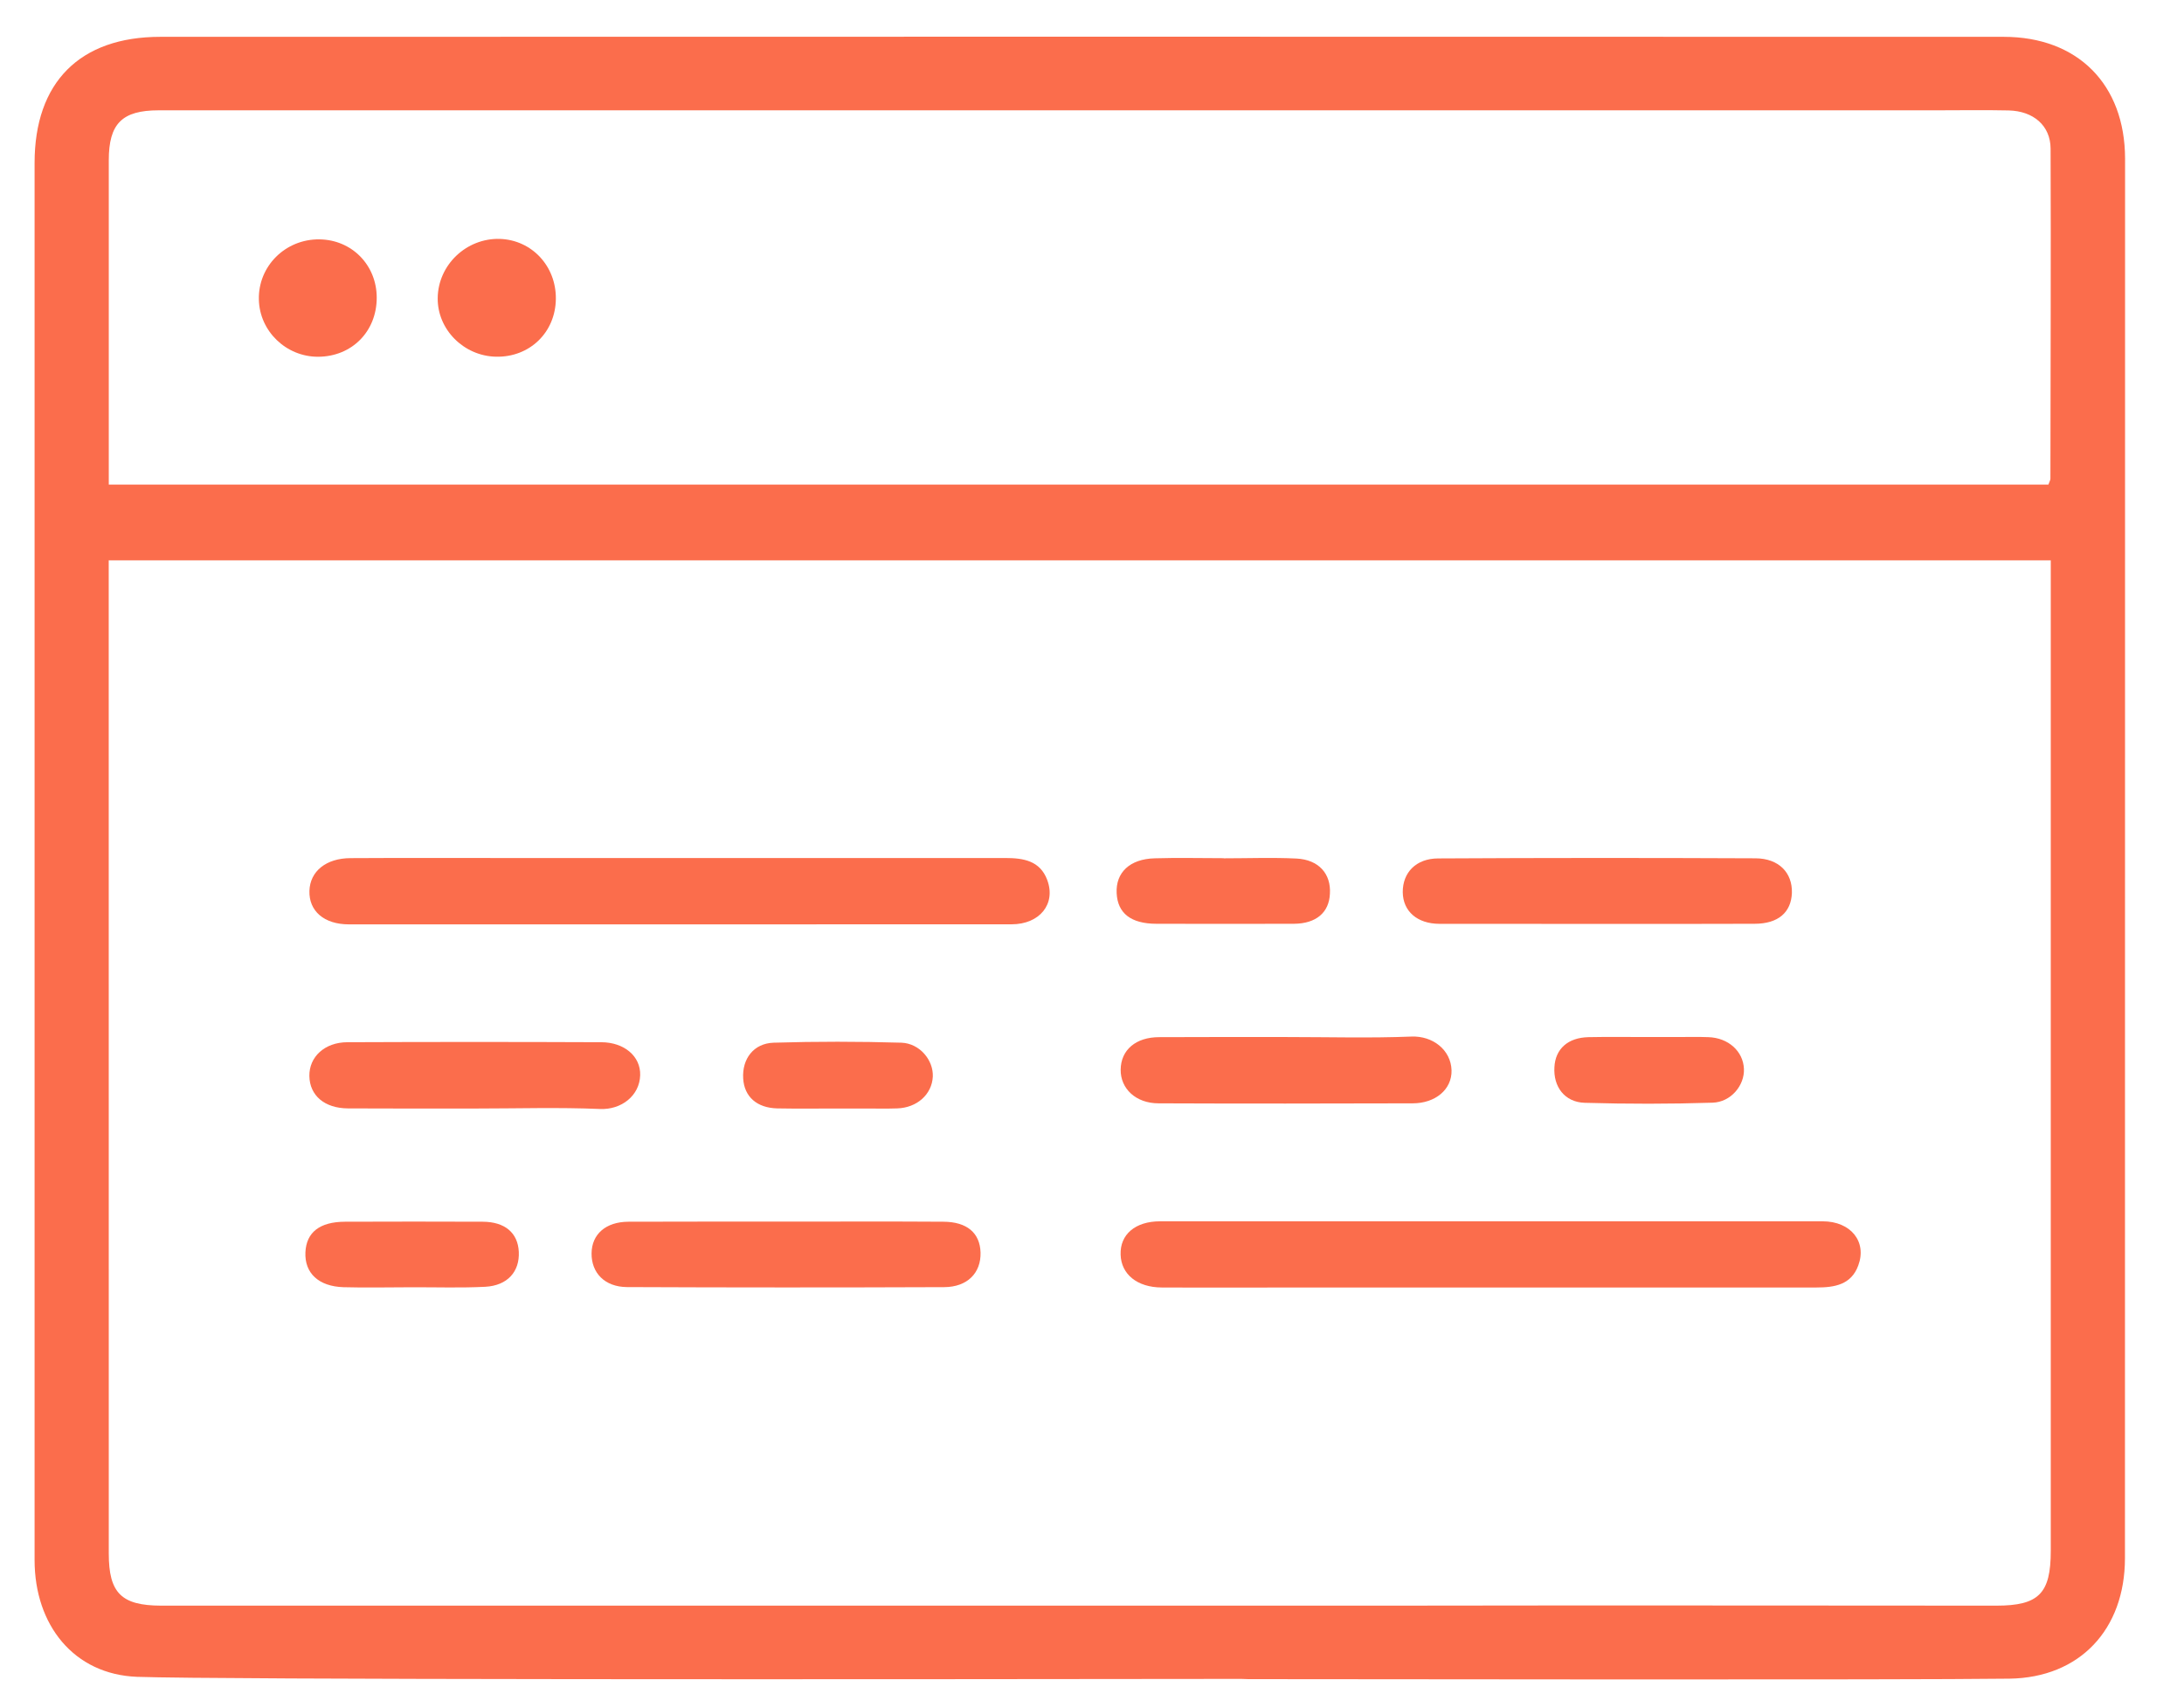 <?xml version="1.0" encoding="utf-8"?>
<!-- Generator: Adobe Illustrator 16.0.0, SVG Export Plug-In . SVG Version: 6.00 Build 0)  -->
<!DOCTYPE svg PUBLIC "-//W3C//DTD SVG 1.1//EN" "http://www.w3.org/Graphics/SVG/1.1/DTD/svg11.dtd">
<svg version="1.1" id="图层_1" xmlns="http://www.w3.org/2000/svg" xmlns:xlink="http://www.w3.org/1999/xlink" x="0px" y="0px"
	 width="37.063px" height="28.625px" viewBox="0 0 37.063 28.625" enable-background="new 0 0 37.063 28.625" xml:space="preserve">
<g>
	<path fill="none" d="M33.879,27.247c0.72,0,0.923-0.206,0.923-0.929c0-5.454,0-10.909,0-16.363c0-0.134,0-0.269,0-0.446
		c-11.004,0-21.957,0-32.957,0c0,0.148,0,0.281,0,0.413c0,5.48,0,10.96,0.001,16.439c0,0.671,0.213,0.884,0.887,0.886
		c1.486,0,15.034,0.001,20.792,0C26.92,27.24,32.544,27.247,33.879,27.247z"/>
	<path fill="none" d="M26.45,28.27c0.1-0.181,0.152-0.437,0.114-0.638c-0.056-0.28-0.306-0.389-0.599-0.387
		c-0.32,0-1.199,0-2.441,0.002c-1.067,0.001-1.918,0.004-2.339,0.009c-0.219,0.003-0.497,0.104-0.636,0.258
		c-0.113,0.125-0.117,0.418-0.064,0.605c0.08,0.277,0.319,0.354,0.575,0.371c2.507-0.004,4.404-0.01,4.945-0.012
		C26.16,28.479,26.385,28.389,26.45,28.27z"/>
	<path fill="none" d="M34.086,1.874c-0.408-0.009-0.815-0.002-1.225-0.002c-10.056,0-20.111,0-30.169,0
		c-0.622,0-0.847,0.226-0.847,0.848c-0.001,1.707,0,3.415,0,5.121c0,0.12,0,0.241,0,0.382c10.992,0,21.947,0,32.916,0
		c0.021-0.055,0.034-0.076,0.034-0.099c0.002-1.868,0.01-3.736,0.002-5.603C34.796,2.132,34.507,1.884,34.086,1.874z"/>
	<path fill="#FB6D4C" d="M21.062,28.49c0.04,0.002,0.081,0.004,0.12,0.004c1.83,0.001,11.086,0.016,12.918-0.008
		c1.195-0.016,1.961-0.836,1.961-2.045c0.002-7.916,0.002-15.833,0.002-23.75c-0.002-1.259-0.804-2.066-2.059-2.066
		c-10.428-0.003-20.856-0.003-31.284,0c-1.367,0-2.133,0.773-2.133,2.14c0,4.155,0,8.312,0,12.467c0,3.75-0.001,7.498,0,11.244
		c0.001,1.097,0.663,1.938,1.74,1.979C3.739,28.504,14.491,28.499,21.062,28.49 M23.525,27.247c-5.759,0.001-19.307,0-20.792,0
		c-0.674-0.002-0.887-0.215-0.887-0.886C1.845,20.882,1.845,15.402,1.845,9.922c0-0.132,0-0.265,0-0.413c11,0,21.953,0,32.957,0
		c0,0.178,0,0.313,0,0.446c0,5.454,0,10.909,0,16.363c0,0.723-0.203,0.929-0.923,0.929C32.544,27.247,26.92,27.24,23.525,27.247
		c1.242-0.002,2.121-0.002,2.441-0.002 M34.796,8.124c0,0.022-0.015,0.044-0.034,0.099c-10.969,0-21.923,0-32.916,0
		c0-0.141,0-0.262,0-0.382c0-1.706-0.001-3.414,0-5.121c0-0.622,0.225-0.848,0.847-0.848c10.058,0,20.114,0,30.169,0
		c0.408,0,0.815-0.007,1.225,0.002c0.421,0.01,0.71,0.258,0.712,0.647C34.806,4.388,34.798,6.256,34.796,8.124z"/>
</g>
<path fill="#FB6D4C" d="M9.433,5.072c-0.006,0.57-0.446,0.994-1.017,0.981c-0.545-0.012-0.993-0.46-0.988-0.992
	c0.004-0.564,0.486-1.024,1.056-1.007C9.026,4.073,9.439,4.516,9.433,5.072z"/>
<path fill="#FB6D4C" d="M6.393,5.051c0.001,0.573-0.422,1.001-0.995,1.003c-0.542,0.001-0.993-0.433-1.005-0.97
	c-0.014-0.568,0.452-1.03,1.029-1.022C5.971,4.069,6.393,4.498,6.393,5.051z"/>
<g>
	<g>
		<path fill="#FB6D4C" d="M11.51,15.686c-1.863,0-3.726,0-5.589,0c-0.422,0-0.68-0.227-0.67-0.568
			c0.01-0.332,0.282-0.555,0.699-0.556c0.858-0.005,1.718-0.002,2.576-0.002c2.846,0,5.69,0,8.534,0c0.307,0,0.59,0.045,0.712,0.373
			c0.151,0.406-0.128,0.752-0.605,0.752C15.28,15.686,13.395,15.686,11.51,15.686z"/>
		<path fill="#FB6D4C" d="M13.337,20.73c0.892,0,1.783-0.004,2.674,0.002c0.399,0.002,0.619,0.19,0.629,0.522
			c0.01,0.345-0.222,0.587-0.618,0.588c-1.794,0.007-3.588,0.007-5.382-0.001c-0.379-0.003-0.604-0.242-0.601-0.572
			c0.003-0.326,0.242-0.535,0.624-0.537C11.555,20.729,12.446,20.73,13.337,20.73z"/>
		<path fill="#FB6D4C" d="M8.078,18.811c-0.725,0-1.449,0.002-2.172-0.002c-0.398-0.002-0.651-0.218-0.656-0.551
			c-0.004-0.322,0.258-0.57,0.643-0.572c1.438-0.006,2.875-0.006,4.313,0c0.388,0.002,0.667,0.239,0.658,0.559
			c-0.009,0.349-0.32,0.589-0.679,0.574C9.483,18.789,8.781,18.811,8.078,18.811z"/>
		<path fill="#FB6D4C" d="M6.999,21.844c-0.391,0-0.78,0.01-1.169-0.001c-0.423-0.013-0.663-0.239-0.647-0.593
			c0.016-0.339,0.243-0.516,0.671-0.518c0.779-0.002,1.561-0.004,2.339,0c0.375,0.002,0.595,0.188,0.611,0.509
			c0.017,0.337-0.192,0.575-0.569,0.595C7.824,21.857,7.411,21.843,6.999,21.844L6.999,21.844z"/>
		<path fill="#FB6D4C" d="M14.191,18.811c-0.333,0-0.667,0.004-1-0.002c-0.347-0.008-0.561-0.199-0.579-0.508
			c-0.02-0.33,0.174-0.596,0.518-0.607c0.722-0.022,1.446-0.021,2.167,0c0.313,0.012,0.545,0.298,0.533,0.576
			c-0.015,0.301-0.268,0.528-0.604,0.539c-0.178,0.006-0.354,0.002-0.534,0.002C14.525,18.811,14.358,18.811,14.191,18.811z"/>
	</g>
	<g>
		<path fill="#FB6D4C" d="M25.275,20.725c-1.861,0-3.726-0.002-5.588,0c-0.423,0-0.682,0.225-0.67,0.566
			c0.01,0.332,0.281,0.555,0.698,0.557c0.859,0.004,1.719,0,2.576,0c2.846,0,5.688,0,8.534,0c0.306,0,0.59-0.045,0.71-0.373
			c0.151-0.404-0.126-0.75-0.604-0.75C29.046,20.723,27.16,20.725,25.275,20.725z"/>
		<path fill="#FB6D4C" d="M27.104,15.678c0.893,0,1.782,0.002,2.675-0.002c0.398-0.001,0.617-0.193,0.63-0.523
			c0.01-0.344-0.222-0.586-0.618-0.588c-1.794-0.008-3.59-0.008-5.384,0.002c-0.379,0.001-0.604,0.242-0.602,0.573
			c0.004,0.323,0.244,0.536,0.624,0.537C25.321,15.678,26.212,15.678,27.104,15.678z"/>
		<path fill="#FB6D4C" d="M21.845,17.598c-0.725,0-1.448-0.002-2.173,0.002c-0.398,0-0.65,0.217-0.654,0.551
			c-0.004,0.322,0.256,0.572,0.644,0.572c1.438,0.006,2.874,0.004,4.311,0c0.388,0,0.668-0.238,0.66-0.56
			c-0.01-0.349-0.322-0.588-0.681-0.573C23.25,17.618,22.547,17.598,21.845,17.598z"/>
		<path fill="#FB6D4C" d="M20.766,14.563c-0.391,0-0.78-0.01-1.17,0.002c-0.423,0.011-0.664,0.241-0.646,0.592
			c0.016,0.34,0.242,0.518,0.673,0.519c0.778,0.002,1.558,0.002,2.337,0c0.376-0.003,0.595-0.191,0.609-0.51
			c0.021-0.338-0.19-0.578-0.567-0.597c-0.41-0.02-0.823-0.004-1.234-0.004L20.766,14.563L20.766,14.563z"/>
		<path fill="#FB6D4C" d="M27.956,17.598c-0.332,0-0.666-0.005-1,0.002c-0.348,0.008-0.561,0.199-0.577,0.508
			c-0.021,0.33,0.171,0.596,0.515,0.606c0.724,0.021,1.446,0.021,2.168-0.002c0.314-0.009,0.545-0.296,0.533-0.573
			c-0.012-0.301-0.267-0.529-0.604-0.539c-0.18-0.007-0.354-0.002-0.533-0.002C28.292,17.598,28.125,17.598,27.956,17.598z"/>
	</g>
</g>
</svg>
